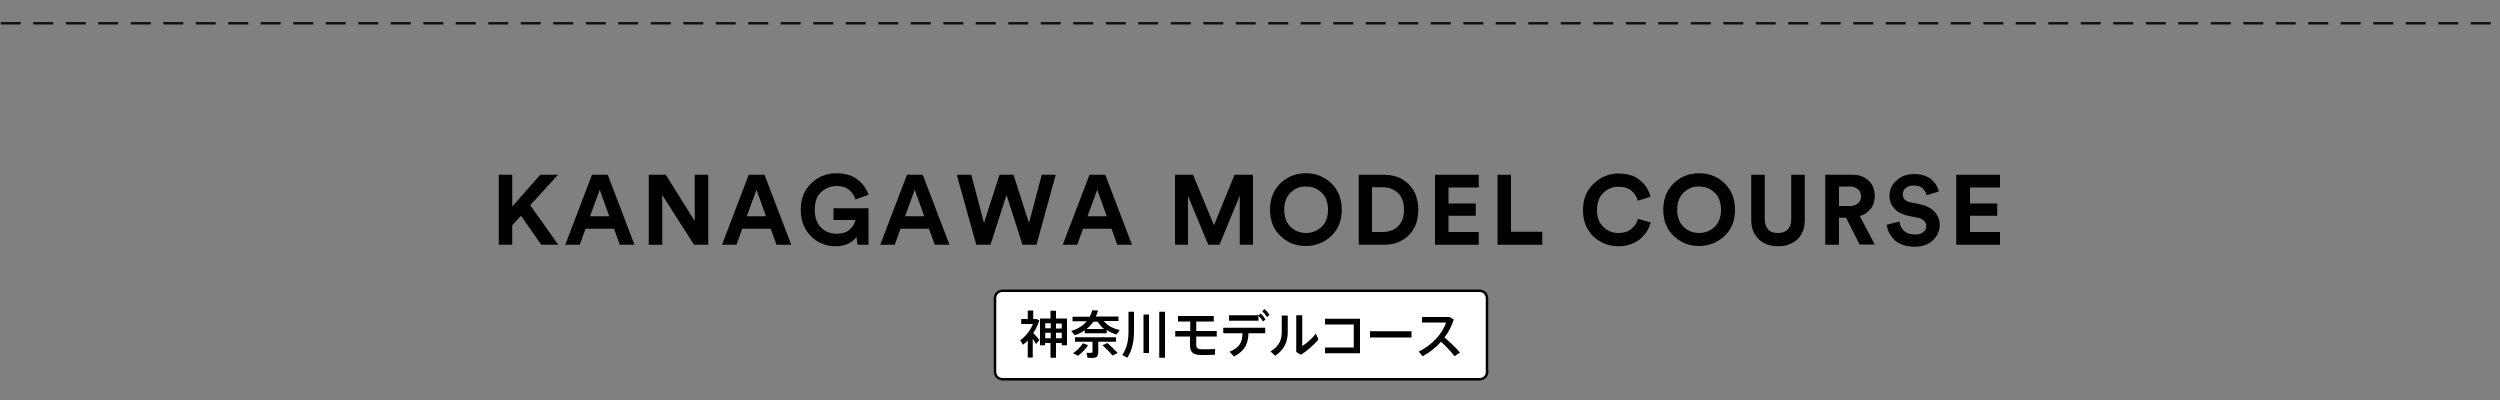<?xml version="1.0" encoding="utf-8"?>
<!-- Generator: Adobe Illustrator 26.2.1, SVG Export Plug-In . SVG Version: 6.00 Build 0)  -->
<svg version="1.1" id="レイヤー_1" xmlns="http://www.w3.org/2000/svg" xmlns:xlink="http://www.w3.org/1999/xlink" x="0px"
	 y="0px" viewBox="0 0 1000 160" style="enable-background:new 0 0 1000 160;" xml:space="preserve">
<rect x="0" y="0" width="1000" height="160" fill="#808080" stroke="none"/>
<style type="text/css">
	.st0{fill:#FFFFFF;}
	.st1{fill:none;stroke:#000000;stroke-miterlimit:10;}
	.st2{fill:none;stroke:#131313;stroke-miterlimit:10;stroke-dasharray:8,5;}
</style>
<g>
	<g>
		<path d="M216.5,97.9l-8.1-11.6l-3.5,3.8v7.8h-5.4v-28h5.4v12.7l11.2-12.7h7.1l-11.1,12.2l11.2,15.8H216.5z"/>
		<path d="M247.9,97.9l-2.3-6.4h-11.4l-2.3,6.4h-5.8l10.7-28h6.3l10.7,28H247.9z M239.9,75.9L236,86.5h7.7L239.9,75.9z"/>
		<path d="M283.3,97.9h-5.7L264.9,78v19.9h-5.4v-28h6.8l11.6,18.5V69.9h5.4V97.9z"/>
		<path d="M310.6,97.9l-2.3-6.4h-11.4l-2.3,6.4h-5.8l10.7-28h6.3l10.7,28H310.6z M302.6,75.9l-3.9,10.6h7.7L302.6,75.9z"/>
		<path d="M347.5,97.9H343l-0.4-3.2c-0.7,1.1-1.8,2-3.2,2.7c-1.4,0.7-3.1,1.1-5.1,1.1c-3.9,0-7.2-1.3-9.9-4
			c-2.7-2.7-4.1-6.2-4.1-10.6c0-4.4,1.4-7.9,4.2-10.6c2.8-2.7,6.2-4,10.1-4c3.4,0,6.2,0.8,8.4,2.5c2.2,1.7,3.6,3.7,4.4,6.1l-5.2,1.9
			c-0.4-1.4-1.3-2.7-2.5-3.8c-1.3-1.1-3-1.6-5-1.6c-2.4,0-4.4,0.8-6.2,2.4c-1.8,1.6-2.6,4-2.6,7.1c0,3,0.8,5.4,2.5,7.1
			c1.7,1.7,3.8,2.5,6.3,2.5c2.3,0,4.1-0.6,5.3-1.8c1.2-1.2,2-2.4,2.2-3.7h-8.8v-4.7h14V97.9z"/>
		<path d="M373.9,97.9l-2.3-6.4h-11.4l-2.3,6.4h-5.8l10.7-28h6.3l10.7,28H373.9z M365.9,75.9L362,86.5h7.7L365.9,75.9z"/>
		<path d="M411.6,89.2l5.1-19.3h5.6l-7.7,28h-5.6l-6.4-19.9l-6.4,19.9h-5.7l-7.8-28h5.8l5.1,19.3l6.2-19.3h5.6L411.6,89.2z"/>
		<path d="M446.9,97.9l-2.3-6.4h-11.4l-2.3,6.4h-5.8l10.7-28h6.3l10.7,28H446.9z M438.9,75.9L435,86.5h7.7L438.9,75.9z"/>
		<path d="M501.3,97.9h-5.4V78.3l-8.1,19.6h-4.5l-8.1-19.5v19.5h-5.2v-28h7.2l8.4,20.2l8.2-20.2h7.4V97.9z"/>
		<path d="M508,83.9c0-4.4,1.4-7.9,4.2-10.6c2.8-2.7,6.2-4,10.1-4c4,0,7.4,1.3,10.2,4c2.8,2.7,4.2,6.2,4.2,10.6
			c0,4.3-1.4,7.9-4.2,10.5s-6.2,4-10.2,4c-3.9,0-7.3-1.3-10.1-4C509.4,91.8,508,88.2,508,83.9z M516.3,77c-1.7,1.6-2.6,3.9-2.6,6.9
			c0,3,0.9,5.3,2.6,6.9c1.7,1.6,3.8,2.4,6.1,2.4c2.4,0,4.4-0.8,6.2-2.4c1.7-1.6,2.6-3.9,2.6-6.9c0-3-0.9-5.3-2.6-6.9
			c-1.7-1.6-3.8-2.4-6.2-2.4C520,74.5,518,75.4,516.3,77z"/>
		<path d="M553.5,97.9h-10v-28h10c4.1,0,7.4,1.2,10,3.8s3.8,5.9,3.8,10.3c0,4.3-1.3,7.7-3.9,10.2S557.6,97.9,553.5,97.9z
			 M548.9,92.8h4.3c2.4,0,4.5-0.8,6-2.3c1.6-1.5,2.4-3.7,2.4-6.6s-0.8-5.1-2.4-6.7c-1.6-1.5-3.6-2.3-6-2.3h-4.4V92.8z"/>
		<path d="M591.6,97.9H574v-28h17.5V75h-12.1v6.4h10.9v4.9h-10.9v6.5h12.1V97.9z"/>
		<path d="M616.9,97.9H599v-28h5.4v22.8h12.5V97.9z"/>
		<path d="M647.5,98.5c-4,0-7.4-1.3-10.2-4s-4.1-6.2-4.1-10.5c0-4.3,1.4-7.8,4.2-10.5c2.8-2.7,6.2-4.1,10-4.1c3.6,0,6.5,0.9,8.6,2.7
			c2.2,1.8,3.6,4,4.2,6.6l-5.1,1.6c-0.4-1.6-1.2-2.9-2.5-4c-1.3-1.1-3-1.6-5.2-1.6c-2.3,0-4.3,0.8-6,2.4c-1.7,1.6-2.6,3.9-2.6,6.9
			c0,2.8,0.8,5.1,2.5,6.7c1.7,1.7,3.7,2.5,6.1,2.5c2.2,0,3.9-0.6,5.2-1.7c1.3-1.1,2.2-2.5,2.6-4l5.1,1.5c-0.3,1.1-0.8,2.2-1.4,3.3
			c-0.6,1.1-1.5,2.1-2.5,3s-2.3,1.7-3.9,2.3C651,98.2,649.3,98.5,647.5,98.5z"/>
		<path d="M665.3,83.9c0-4.4,1.4-7.9,4.2-10.6c2.8-2.7,6.2-4,10.1-4c4,0,7.4,1.3,10.2,4c2.8,2.7,4.2,6.2,4.2,10.6
			c0,4.3-1.4,7.9-4.2,10.5s-6.2,4-10.2,4c-3.9,0-7.3-1.3-10.1-4C666.7,91.8,665.3,88.2,665.3,83.9z M673.5,77
			c-1.7,1.6-2.6,3.9-2.6,6.9c0,3,0.9,5.3,2.6,6.9c1.7,1.6,3.8,2.4,6.1,2.4c2.4,0,4.4-0.8,6.2-2.4c1.7-1.6,2.6-3.9,2.6-6.9
			c0-3-0.9-5.3-2.6-6.9c-1.7-1.6-3.8-2.4-6.2-2.4C677.3,74.5,675.2,75.4,673.5,77z"/>
		<path d="M711.2,98.5c-3.1,0-5.7-0.9-7.7-2.8c-2-1.9-3-4.4-3-7.8V69.9h5.4v17.7c0,1.8,0.5,3.2,1.4,4.2c0.9,1,2.2,1.4,3.9,1.4
			c1.7,0,3-0.5,3.9-1.4c0.9-1,1.4-2.3,1.4-4.2V69.9h5.4V88c0,3.3-1,5.9-3,7.8C716.9,97.6,714.3,98.5,711.2,98.5z"/>
		<path d="M743.9,97.9l-5.5-10.8h-2.8v10.8h-5.5v-28H741c2.7,0,4.8,0.8,6.5,2.4s2.4,3.7,2.4,6.2c0,1.9-0.5,3.6-1.6,5
			c-1.1,1.4-2.5,2.4-4.4,2.9l6,11.4H743.9z M735.6,82.4h4.4c1.4,0,2.4-0.4,3.2-1.1c0.8-0.7,1.2-1.6,1.2-2.8c0-1.2-0.4-2.1-1.2-2.8
			c-0.8-0.7-1.8-1.1-3.2-1.1h-4.4V82.4z"/>
		<path d="M775.5,76.6l-4.9,1.5c-0.2-1-0.7-1.9-1.5-2.7c-0.8-0.8-2-1.2-3.6-1.2c-1.3,0-2.3,0.3-3.2,1c-0.8,0.7-1.2,1.5-1.2,2.5
			c0,1.7,1,2.8,3,3.2l3.9,0.8c2.5,0.5,4.4,1.5,5.8,3c1.4,1.5,2.1,3.3,2.1,5.3c0,2.3-0.9,4.3-2.7,6.1c-1.8,1.7-4.3,2.6-7.4,2.6
			c-1.8,0-3.4-0.3-4.8-0.8s-2.6-1.2-3.4-2.1s-1.5-1.8-2-2.8c-0.5-1-0.8-2-0.9-3.1l5.1-1.3c0.1,1.5,0.7,2.8,1.8,3.7
			c1,1,2.5,1.5,4.4,1.5c1.4,0,2.5-0.3,3.3-0.9c0.8-0.6,1.2-1.5,1.2-2.5c0-0.8-0.3-1.5-0.9-2.1s-1.4-1-2.5-1.2l-3.9-0.8
			c-2.3-0.5-4.1-1.4-5.4-2.8c-1.3-1.4-2-3.1-2-5.2c0-2.5,1-4.6,2.9-6.2c1.9-1.7,4.2-2.5,6.9-2.5c1.6,0,3,0.2,4.3,0.7s2.3,1,3,1.8
			c0.8,0.8,1.4,1.5,1.8,2.3C775,74.9,775.4,75.7,775.5,76.6z"/>
		<path d="M800,97.9h-17.5v-28H800V75H788v6.4h10.9v4.9H788v6.5H800V97.9z"/>
	</g>
</g>
<g>
	<path class="st0" d="M594.9,148.7c0,1.6-1.3,3-3,3H401c-1.7,0-3-1.4-3-3v-29.4c0-1.7,1.3-3,3-3h190.8c1.7,0,3,1.3,3,3V148.7z"/>
	<path class="st1" d="M594.9,148.7c0,1.6-1.3,3-3,3H401c-1.7,0-3-1.4-3-3v-29.4c0-1.7,1.3-3,3-3h190.8c1.7,0,3,1.3,3,3V148.7z"/>
</g>
<g>
	<path d="M411.1,143.1v-6.9c-0.6,0.6-1.2,1.2-1.9,1.7l-1.1-1.8c2.1-1.5,4-3.9,5.1-6.5h-4.7v-2h2.6v-3.4h2.2v3.4h0.5h0.4h0.3l1.2,0.5
		c-0.5,1.8-1.3,3.5-2.4,5.1c1,1,1.9,2.1,2.5,2.8l-1.4,1.6c-0.3-0.6-0.8-1.3-1.3-2.1v7.5H411.1z M422.4,137.2v5.9h-2.2v-5.9h-2.2v0.9
		H416v-10.7h4.2v-3.1h2.2v3.1h4.4v10.7h-2.1v-0.9H422.4z M420.3,129.3h-2.2v2h2.2V129.3z M420.3,135.3v-2.2h-2.2v2.2H420.3z
		 M422.4,131.4h2.3v-2h-2.3V131.4z M424.7,135.3v-2.2h-2.3v2.2H424.7z"/>
	<path d="M442.6,133.3h-8.7v-1.2c-1.1,0.8-2.5,1.5-4,2l-1.4-1.7c2.8-0.9,4.8-2.2,6.2-3.9H429v-1.8h6.9c0.4-0.8,0.7-1.6,1-2.6
		l2.3,0.1c-0.2,0.9-0.5,1.7-0.9,2.4h9.1v1.8h-5.9c1.5,1.9,3.9,3.1,6.4,3.6l-1.3,1.8c-1.4-0.4-2.7-1-3.9-1.8V133.3z M435.2,138.1
		c-1,1.6-2.5,3.1-4,4.2l-2-1c1.5-1,3-2.5,4-4L435.2,138.1z M439.2,141.2c0,1.1-0.3,1.7-1.3,1.9c-0.6,0.1-2,0.1-2.9,0l-0.4-2
		c0.7,0.1,1.7,0.1,2,0c0.3,0,0.4-0.1,0.4-0.4v-4h-7v-1.8h16.4v1.8h-7.1V141.2z M441.6,131.6c-1-0.8-1.8-1.8-2.5-2.9h-1.8
		c-0.7,1.1-1.6,2.1-2.7,2.9H441.6z M442.9,137.2c1.7,1.4,3,2.8,4.2,4c-2,0.9-2,0.9-2.1,1c-1-1.3-2.4-2.6-4-4.1L442.9,137.2z"/>
	<path d="M453.6,124.7v7.6c0,3.9-0.6,7.7-2.7,10.8l-2-1.1c2-2.9,2.5-6.1,2.5-9.7v-7.6H453.6z M459.6,125.8v15.4h-2.2v-15.4H459.6z
		 M466,124.7v18.4h-2.3v-18.4H466z"/>
	<path d="M476.1,132.4v-3.8h-4.9v-2.2h14.3v2.2h-7v3.8h8.2v2.2h-8.2v3.2c0,1.4,0.4,1.8,2,1.9c0.4,0,1.2,0,2.1,0c1.2,0,2.6,0,3.4-0.1
		v2.3c-0.9,0-2.3,0.1-3.6,0.1c-0.9,0-1.7,0-2.2,0c-3.1-0.1-4.2-1.2-4.2-4v0v-3.4h-5.9v-2.2H476.1z"/>
	<path d="M493.6,142.6l-1.8-1.9c4.2-1.8,5.1-3.8,5.2-7.4h-7.7v-2.2h16.8v2.2h-6.7C499.2,137.4,498.2,140.2,493.6,142.6z
		 M503.3,126.2l1-0.8c0.8,0.8,1.3,1.4,1.9,2.4l-1,0.8c-0.5-0.9-1.1-1.6-1.8-2.3v2h-11.8v-2.2H503.3z M505.8,123.6
		c0.8,0.7,1.4,1.4,2,2.4l-1,0.8c-0.6-0.9-1.2-1.6-1.9-2.3L505.8,123.6z"/>
	<path d="M515.1,126.2v6.5c0,3.8-1.2,7-5,9.6l-1.9-1.7c3.8-2.4,4.5-4.9,4.5-8v-6.4H515.1z M520.9,125.9v12.5c1.7-1,4.1-3.1,5.4-5
		l1.1,2.3c-1.8,2.3-4.5,4.6-7,6.2l-1.9-1.1v-14.7H520.9z"/>
	<path d="M544,127.6v13.7h-14V139h11.5v-9.2H530v-2.3H544z"/>
	<path d="M564.6,132.5v2.5H548v-2.5H564.6z"/>
	<path d="M584,141l-2.2,1.5c-1.4-1.9-3.5-4.1-5.4-5.8c-2.1,2.4-4.7,4.4-7.4,5.8l-1.5-1.9c5.4-2.5,9.7-7.5,10.9-11.6h-9.6v-2.2h11
		l1.7,1c-0.8,2.6-2.1,5.1-3.7,7.2C580,136.8,582.2,139,584,141z"/>
</g>
<line class="st2" x1="0.3" y1="9.3" x2="1000.3" y2="9.3"/>
<g>
</g>
<g>
</g>
<g>
</g>
<g>
</g>
<g>
</g>
<g>
</g>
<g>
</g>
<g>
</g>
<g>
</g>
<g>
</g>
<g>
</g>
<g>
</g>
<g>
</g>
<g>
</g>
<g>
</g>
</svg>
